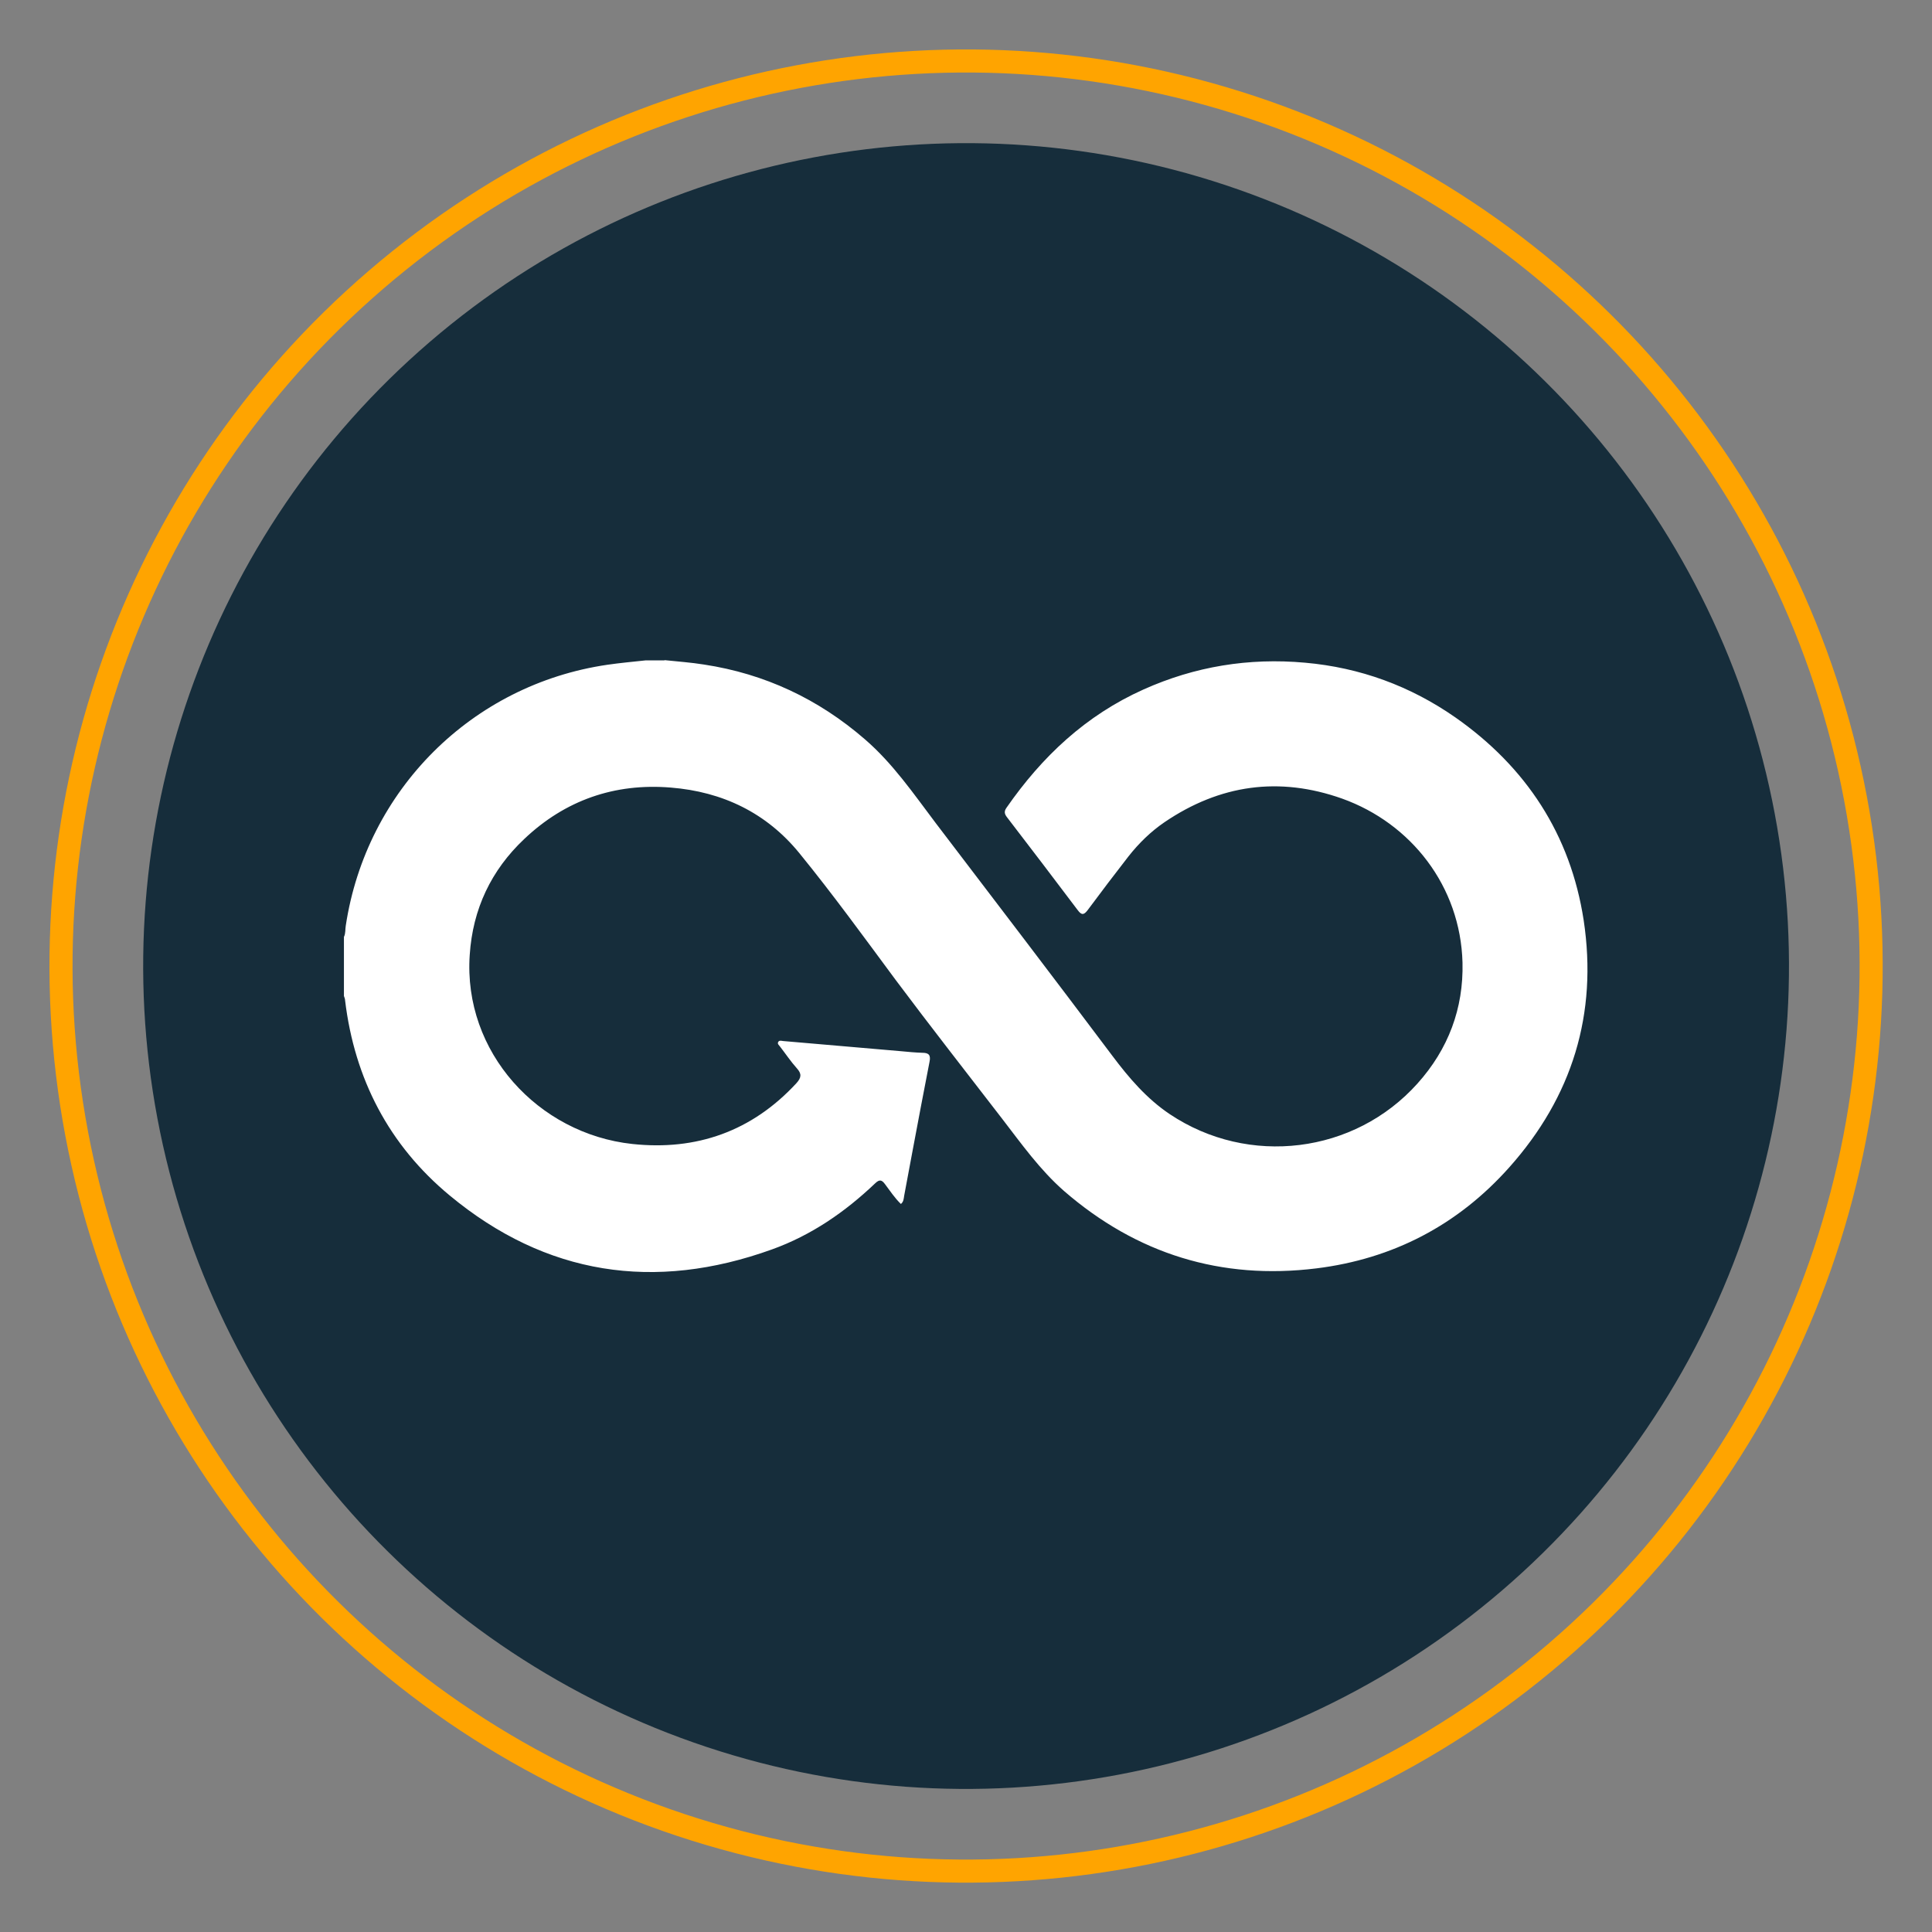 <?xml version="1.0" encoding="UTF-8"?>
<svg id="Layer_1" xmlns="http://www.w3.org/2000/svg" viewBox="0 0 83.7 83.7">
  <rect x="0" y="0" width="83.7" height="83.7" fill="#808080" stroke="none"/>
  <defs>
    <style>
      .cls-1 {
        fill: #162d3b;
      }

      .cls-2 {
        fill: #fff;
      }

      .cls-3 {
        fill: none;
        stroke: #ffa400;
        stroke-miterlimit: 10;
      }
    </style>
  </defs>
  <circle class="cls-1" cx="41.85" cy="41.85" r="35.65" transform="translate(-11.49 67.49) rotate(-70.67)"/>
  <circle class="cls-3" cx="41.85" cy="41.85" r="39.21" transform="translate(-11.49 67.49) rotate(-70.67)"/>
  <g id="RQdhWL.tif">
    <path class="cls-2" d="M28.8,28.6c.57.06,1.14.1,1.7.19,2.63.4,4.95,1.49,6.96,3.23,1.22,1.05,2.12,2.37,3.08,3.64,2.56,3.36,5.12,6.71,7.65,10.08.72.96,1.49,1.86,2.49,2.53,3.41,2.28,8,1.72,10.73-1.33,1.33-1.48,2-3.25,1.95-5.24-.09-3.31-2.23-6.03-5.21-7.1-2.73-.97-5.3-.61-7.7,1.02-.6.41-1.11.91-1.56,1.48-.6.77-1.19,1.55-1.77,2.33-.16.21-.26.23-.43,0-1.01-1.34-2.03-2.68-3.06-4.02-.11-.14-.14-.25-.03-.41,1.54-2.22,3.44-4.01,5.94-5.13,2.23-1,4.56-1.38,7-1.16,2.38.21,4.56,1.01,6.51,2.37,3.07,2.15,4.99,5.08,5.56,8.79.61,4.05-.49,7.64-3.23,10.71-2.23,2.5-5.04,3.96-8.35,4.37-4.12.51-7.78-.62-10.93-3.35-1.05-.92-1.85-2.05-2.69-3.14-1.54-2-3.1-3.99-4.61-6.01-1.37-1.85-2.72-3.71-4.17-5.49-1.42-1.74-3.32-2.66-5.57-2.84-2.44-.2-4.58.55-6.35,2.23-1.43,1.35-2.23,3.03-2.36,5.02-.29,4.21,2.97,7.75,7.04,8.19,2.78.3,5.19-.55,7.11-2.63.22-.24.24-.41.02-.65-.26-.29-.48-.62-.72-.93-.04-.06-.13-.12-.09-.2.04-.09.14-.06.21-.05,1.7.15,3.4.29,5.1.44.31.03.63.06.94.07.28,0,.37.1.31.39-.25,1.28-.49,2.55-.73,3.83-.12.66-.25,1.32-.37,1.98-.02.12-.02.25-.14.35-.27-.26-.47-.57-.69-.86-.14-.19-.24-.21-.42-.04-1.31,1.25-2.78,2.26-4.48,2.87-5.08,1.83-9.79,1.12-13.96-2.34-2.63-2.18-4.12-5.05-4.53-8.45,0-.07-.03-.13-.05-.19,0-.85,0-1.71,0-2.56.08-.16.05-.33.08-.49.89-5.87,5.46-10.44,11.33-11.3.55-.08,1.11-.13,1.66-.19.27,0,.54,0,.81,0Z"/>
  </g>
</svg>